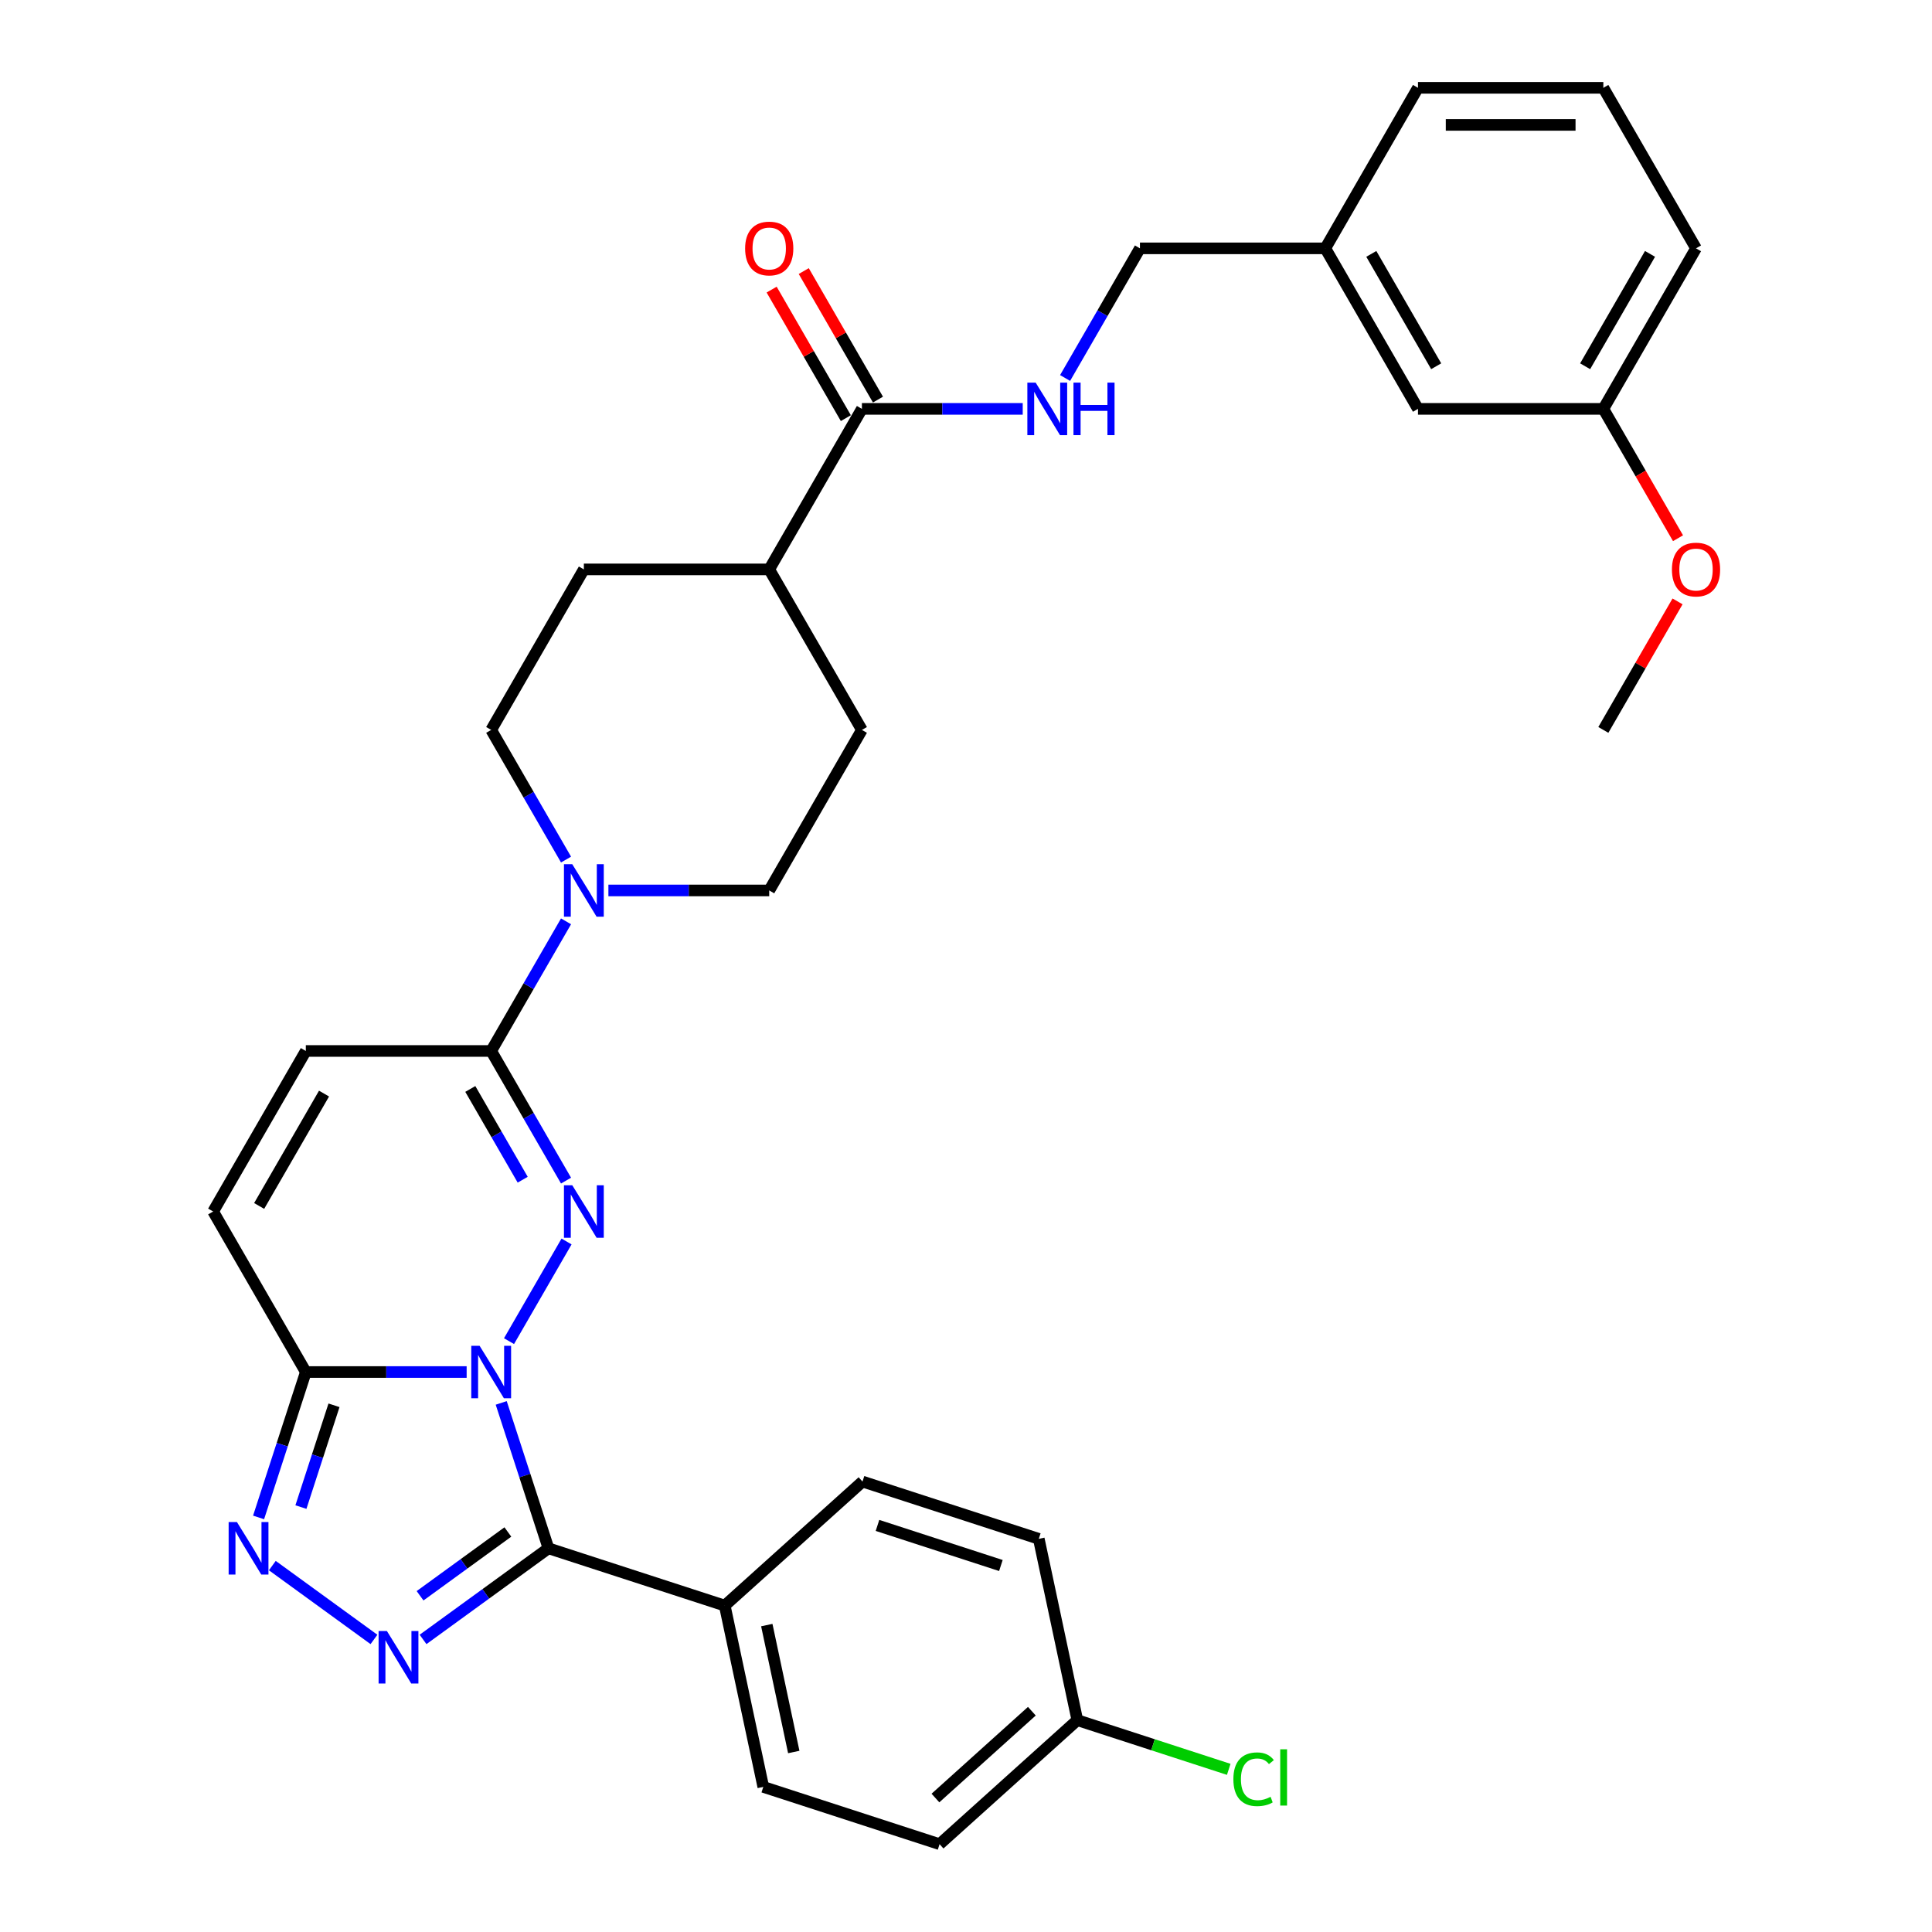 <?xml version='1.0' encoding='iso-8859-1'?>
<svg version='1.1' baseProfile='full'
              xmlns='http://www.w3.org/2000/svg'
                      xmlns:rdkit='http://www.rdkit.org/xml'
                      xmlns:xlink='http://www.w3.org/1999/xlink'
                  xml:space='preserve'
width='1000px' height='1000px' viewBox='0 0 1000 1000'>
<!-- END OF HEADER -->
<rect style='opacity:1.0;fill:#FFFFFF;stroke:none' width='1000' height='1000' x='0' y='0'> </rect>
<path class='bond-0' d='M 263.465,694.175 L 293.245,642.593' style='fill:none;fill-rule:evenodd;stroke:#0000FF;stroke-width:6px;stroke-linecap:butt;stroke-linejoin:miter;stroke-opacity:1' />
<path class='bond-1' d='M 259.43,726.143 L 271.657,763.774' style='fill:none;fill-rule:evenodd;stroke:#0000FF;stroke-width:6px;stroke-linecap:butt;stroke-linejoin:miter;stroke-opacity:1' />
<path class='bond-1' d='M 271.657,763.774 L 283.884,801.405' style='fill:none;fill-rule:evenodd;stroke:#000000;stroke-width:6px;stroke-linecap:butt;stroke-linejoin:miter;stroke-opacity:1' />
<path class='bond-3' d='M 241.534,710.159 L 199.914,710.159' style='fill:none;fill-rule:evenodd;stroke:#0000FF;stroke-width:6px;stroke-linecap:butt;stroke-linejoin:miter;stroke-opacity:1' />
<path class='bond-3' d='M 199.914,710.159 L 158.295,710.159' style='fill:none;fill-rule:evenodd;stroke:#000000;stroke-width:6px;stroke-linecap:butt;stroke-linejoin:miter;stroke-opacity:1' />
<path class='bond-5' d='M 292.979,611.087 L 273.608,577.535' style='fill:none;fill-rule:evenodd;stroke:#0000FF;stroke-width:6px;stroke-linecap:butt;stroke-linejoin:miter;stroke-opacity:1' />
<path class='bond-5' d='M 273.608,577.535 L 254.236,543.983' style='fill:none;fill-rule:evenodd;stroke:#000000;stroke-width:6px;stroke-linecap:butt;stroke-linejoin:miter;stroke-opacity:1' />
<path class='bond-5' d='M 270.55,610.615 L 256.99,587.129' style='fill:none;fill-rule:evenodd;stroke:#0000FF;stroke-width:6px;stroke-linecap:butt;stroke-linejoin:miter;stroke-opacity:1' />
<path class='bond-5' d='M 256.99,587.129 L 243.43,563.643' style='fill:none;fill-rule:evenodd;stroke:#000000;stroke-width:6px;stroke-linecap:butt;stroke-linejoin:miter;stroke-opacity:1' />
<path class='bond-2' d='M 283.884,801.405 L 251.426,824.987' style='fill:none;fill-rule:evenodd;stroke:#000000;stroke-width:6px;stroke-linecap:butt;stroke-linejoin:miter;stroke-opacity:1' />
<path class='bond-2' d='M 251.426,824.987 L 218.968,848.569' style='fill:none;fill-rule:evenodd;stroke:#0000FF;stroke-width:6px;stroke-linecap:butt;stroke-linejoin:miter;stroke-opacity:1' />
<path class='bond-2' d='M 262.868,792.956 L 240.147,809.463' style='fill:none;fill-rule:evenodd;stroke:#000000;stroke-width:6px;stroke-linecap:butt;stroke-linejoin:miter;stroke-opacity:1' />
<path class='bond-2' d='M 240.147,809.463 L 217.427,825.971' style='fill:none;fill-rule:evenodd;stroke:#0000FF;stroke-width:6px;stroke-linecap:butt;stroke-linejoin:miter;stroke-opacity:1' />
<path class='bond-10' d='M 283.884,801.405 L 375.13,831.053' style='fill:none;fill-rule:evenodd;stroke:#000000;stroke-width:6px;stroke-linecap:butt;stroke-linejoin:miter;stroke-opacity:1' />
<path class='bond-33' d='M 193.563,848.569 L 140.957,810.349' style='fill:none;fill-rule:evenodd;stroke:#0000FF;stroke-width:6px;stroke-linecap:butt;stroke-linejoin:miter;stroke-opacity:1' />
<path class='bond-4' d='M 158.295,710.159 L 146.068,747.79' style='fill:none;fill-rule:evenodd;stroke:#000000;stroke-width:6px;stroke-linecap:butt;stroke-linejoin:miter;stroke-opacity:1' />
<path class='bond-4' d='M 146.068,747.79 L 133.84,785.421' style='fill:none;fill-rule:evenodd;stroke:#0000FF;stroke-width:6px;stroke-linecap:butt;stroke-linejoin:miter;stroke-opacity:1' />
<path class='bond-4' d='M 172.876,727.378 L 164.317,753.719' style='fill:none;fill-rule:evenodd;stroke:#000000;stroke-width:6px;stroke-linecap:butt;stroke-linejoin:miter;stroke-opacity:1' />
<path class='bond-4' d='M 164.317,753.719 L 155.758,780.061' style='fill:none;fill-rule:evenodd;stroke:#0000FF;stroke-width:6px;stroke-linecap:butt;stroke-linejoin:miter;stroke-opacity:1' />
<path class='bond-7' d='M 158.295,710.159 L 110.324,627.071' style='fill:none;fill-rule:evenodd;stroke:#000000;stroke-width:6px;stroke-linecap:butt;stroke-linejoin:miter;stroke-opacity:1' />
<path class='bond-6' d='M 254.236,543.983 L 273.608,510.431' style='fill:none;fill-rule:evenodd;stroke:#000000;stroke-width:6px;stroke-linecap:butt;stroke-linejoin:miter;stroke-opacity:1' />
<path class='bond-6' d='M 273.608,510.431 L 292.979,476.879' style='fill:none;fill-rule:evenodd;stroke:#0000FF;stroke-width:6px;stroke-linecap:butt;stroke-linejoin:miter;stroke-opacity:1' />
<path class='bond-34' d='M 254.236,543.983 L 158.295,543.983' style='fill:none;fill-rule:evenodd;stroke:#000000;stroke-width:6px;stroke-linecap:butt;stroke-linejoin:miter;stroke-opacity:1' />
<path class='bond-13' d='M 314.91,460.895 L 356.53,460.895' style='fill:none;fill-rule:evenodd;stroke:#0000FF;stroke-width:6px;stroke-linecap:butt;stroke-linejoin:miter;stroke-opacity:1' />
<path class='bond-13' d='M 356.53,460.895 L 398.149,460.895' style='fill:none;fill-rule:evenodd;stroke:#000000;stroke-width:6px;stroke-linecap:butt;stroke-linejoin:miter;stroke-opacity:1' />
<path class='bond-14' d='M 292.979,444.911 L 273.608,411.359' style='fill:none;fill-rule:evenodd;stroke:#0000FF;stroke-width:6px;stroke-linecap:butt;stroke-linejoin:miter;stroke-opacity:1' />
<path class='bond-14' d='M 273.608,411.359 L 254.236,377.807' style='fill:none;fill-rule:evenodd;stroke:#000000;stroke-width:6px;stroke-linecap:butt;stroke-linejoin:miter;stroke-opacity:1' />
<path class='bond-8' d='M 110.324,627.071 L 158.295,543.983' style='fill:none;fill-rule:evenodd;stroke:#000000;stroke-width:6px;stroke-linecap:butt;stroke-linejoin:miter;stroke-opacity:1' />
<path class='bond-8' d='M 134.137,624.202 L 167.717,566.04' style='fill:none;fill-rule:evenodd;stroke:#000000;stroke-width:6px;stroke-linecap:butt;stroke-linejoin:miter;stroke-opacity:1' />
<path class='bond-9' d='M 446.12,211.631 L 398.149,294.719' style='fill:none;fill-rule:evenodd;stroke:#000000;stroke-width:6px;stroke-linecap:butt;stroke-linejoin:miter;stroke-opacity:1' />
<path class='bond-11' d='M 446.12,211.631 L 487.74,211.631' style='fill:none;fill-rule:evenodd;stroke:#000000;stroke-width:6px;stroke-linecap:butt;stroke-linejoin:miter;stroke-opacity:1' />
<path class='bond-11' d='M 487.74,211.631 L 529.359,211.631' style='fill:none;fill-rule:evenodd;stroke:#0000FF;stroke-width:6px;stroke-linecap:butt;stroke-linejoin:miter;stroke-opacity:1' />
<path class='bond-15' d='M 454.429,206.834 L 435.224,173.569' style='fill:none;fill-rule:evenodd;stroke:#000000;stroke-width:6px;stroke-linecap:butt;stroke-linejoin:miter;stroke-opacity:1' />
<path class='bond-15' d='M 435.224,173.569 L 416.019,140.305' style='fill:none;fill-rule:evenodd;stroke:#FF0000;stroke-width:6px;stroke-linecap:butt;stroke-linejoin:miter;stroke-opacity:1' />
<path class='bond-15' d='M 437.811,216.428 L 418.606,183.163' style='fill:none;fill-rule:evenodd;stroke:#000000;stroke-width:6px;stroke-linecap:butt;stroke-linejoin:miter;stroke-opacity:1' />
<path class='bond-15' d='M 418.606,183.163 L 399.401,149.899' style='fill:none;fill-rule:evenodd;stroke:#FF0000;stroke-width:6px;stroke-linecap:butt;stroke-linejoin:miter;stroke-opacity:1' />
<path class='bond-18' d='M 375.13,831.053 L 395.078,924.898' style='fill:none;fill-rule:evenodd;stroke:#000000;stroke-width:6px;stroke-linecap:butt;stroke-linejoin:miter;stroke-opacity:1' />
<path class='bond-18' d='M 396.891,841.14 L 410.854,906.832' style='fill:none;fill-rule:evenodd;stroke:#000000;stroke-width:6px;stroke-linecap:butt;stroke-linejoin:miter;stroke-opacity:1' />
<path class='bond-19' d='M 375.13,831.053 L 446.429,766.855' style='fill:none;fill-rule:evenodd;stroke:#000000;stroke-width:6px;stroke-linecap:butt;stroke-linejoin:miter;stroke-opacity:1' />
<path class='bond-20' d='M 551.29,195.647 L 570.661,162.095' style='fill:none;fill-rule:evenodd;stroke:#0000FF;stroke-width:6px;stroke-linecap:butt;stroke-linejoin:miter;stroke-opacity:1' />
<path class='bond-20' d='M 570.661,162.095 L 590.033,128.543' style='fill:none;fill-rule:evenodd;stroke:#000000;stroke-width:6px;stroke-linecap:butt;stroke-linejoin:miter;stroke-opacity:1' />
<path class='bond-12' d='M 398.149,294.719 L 302.207,294.719' style='fill:none;fill-rule:evenodd;stroke:#000000;stroke-width:6px;stroke-linecap:butt;stroke-linejoin:miter;stroke-opacity:1' />
<path class='bond-36' d='M 398.149,294.719 L 446.12,377.807' style='fill:none;fill-rule:evenodd;stroke:#000000;stroke-width:6px;stroke-linecap:butt;stroke-linejoin:miter;stroke-opacity:1' />
<path class='bond-17' d='M 398.149,460.895 L 446.12,377.807' style='fill:none;fill-rule:evenodd;stroke:#000000;stroke-width:6px;stroke-linecap:butt;stroke-linejoin:miter;stroke-opacity:1' />
<path class='bond-16' d='M 254.236,377.807 L 302.207,294.719' style='fill:none;fill-rule:evenodd;stroke:#000000;stroke-width:6px;stroke-linecap:butt;stroke-linejoin:miter;stroke-opacity:1' />
<path class='bond-24' d='M 395.078,924.898 L 486.324,954.545' style='fill:none;fill-rule:evenodd;stroke:#000000;stroke-width:6px;stroke-linecap:butt;stroke-linejoin:miter;stroke-opacity:1' />
<path class='bond-25' d='M 446.429,766.855 L 537.675,796.503' style='fill:none;fill-rule:evenodd;stroke:#000000;stroke-width:6px;stroke-linecap:butt;stroke-linejoin:miter;stroke-opacity:1' />
<path class='bond-25' d='M 454.186,789.551 L 518.058,810.305' style='fill:none;fill-rule:evenodd;stroke:#000000;stroke-width:6px;stroke-linecap:butt;stroke-linejoin:miter;stroke-opacity:1' />
<path class='bond-23' d='M 590.033,128.543 L 685.975,128.543' style='fill:none;fill-rule:evenodd;stroke:#000000;stroke-width:6px;stroke-linecap:butt;stroke-linejoin:miter;stroke-opacity:1' />
<path class='bond-21' d='M 557.622,890.348 L 537.675,796.503' style='fill:none;fill-rule:evenodd;stroke:#000000;stroke-width:6px;stroke-linecap:butt;stroke-linejoin:miter;stroke-opacity:1' />
<path class='bond-27' d='M 557.622,890.348 L 596.808,903.08' style='fill:none;fill-rule:evenodd;stroke:#000000;stroke-width:6px;stroke-linecap:butt;stroke-linejoin:miter;stroke-opacity:1' />
<path class='bond-27' d='M 596.808,903.08 L 635.993,915.812' style='fill:none;fill-rule:evenodd;stroke:#00CC00;stroke-width:6px;stroke-linecap:butt;stroke-linejoin:miter;stroke-opacity:1' />
<path class='bond-35' d='M 557.622,890.348 L 486.324,954.545' style='fill:none;fill-rule:evenodd;stroke:#000000;stroke-width:6px;stroke-linecap:butt;stroke-linejoin:miter;stroke-opacity:1' />
<path class='bond-35' d='M 534.088,885.718 L 484.179,930.656' style='fill:none;fill-rule:evenodd;stroke:#000000;stroke-width:6px;stroke-linecap:butt;stroke-linejoin:miter;stroke-opacity:1' />
<path class='bond-22' d='M 733.945,211.631 L 685.975,128.543' style='fill:none;fill-rule:evenodd;stroke:#000000;stroke-width:6px;stroke-linecap:butt;stroke-linejoin:miter;stroke-opacity:1' />
<path class='bond-22' d='M 743.367,189.573 L 709.788,131.412' style='fill:none;fill-rule:evenodd;stroke:#000000;stroke-width:6px;stroke-linecap:butt;stroke-linejoin:miter;stroke-opacity:1' />
<path class='bond-26' d='M 733.945,211.631 L 829.887,211.631' style='fill:none;fill-rule:evenodd;stroke:#000000;stroke-width:6px;stroke-linecap:butt;stroke-linejoin:miter;stroke-opacity:1' />
<path class='bond-30' d='M 685.975,128.543 L 733.945,45.455' style='fill:none;fill-rule:evenodd;stroke:#000000;stroke-width:6px;stroke-linecap:butt;stroke-linejoin:miter;stroke-opacity:1' />
<path class='bond-28' d='M 829.887,211.631 L 849.214,245.106' style='fill:none;fill-rule:evenodd;stroke:#000000;stroke-width:6px;stroke-linecap:butt;stroke-linejoin:miter;stroke-opacity:1' />
<path class='bond-28' d='M 849.214,245.106 L 868.541,278.581' style='fill:none;fill-rule:evenodd;stroke:#FF0000;stroke-width:6px;stroke-linecap:butt;stroke-linejoin:miter;stroke-opacity:1' />
<path class='bond-37' d='M 829.887,211.631 L 877.858,128.543' style='fill:none;fill-rule:evenodd;stroke:#000000;stroke-width:6px;stroke-linecap:butt;stroke-linejoin:miter;stroke-opacity:1' />
<path class='bond-37' d='M 820.465,189.573 L 854.045,131.412' style='fill:none;fill-rule:evenodd;stroke:#000000;stroke-width:6px;stroke-linecap:butt;stroke-linejoin:miter;stroke-opacity:1' />
<path class='bond-32' d='M 868.297,311.278 L 849.092,344.542' style='fill:none;fill-rule:evenodd;stroke:#FF0000;stroke-width:6px;stroke-linecap:butt;stroke-linejoin:miter;stroke-opacity:1' />
<path class='bond-32' d='M 849.092,344.542 L 829.887,377.807' style='fill:none;fill-rule:evenodd;stroke:#000000;stroke-width:6px;stroke-linecap:butt;stroke-linejoin:miter;stroke-opacity:1' />
<path class='bond-29' d='M 829.887,45.455 L 733.945,45.455' style='fill:none;fill-rule:evenodd;stroke:#000000;stroke-width:6px;stroke-linecap:butt;stroke-linejoin:miter;stroke-opacity:1' />
<path class='bond-29' d='M 815.496,64.643 L 748.337,64.643' style='fill:none;fill-rule:evenodd;stroke:#000000;stroke-width:6px;stroke-linecap:butt;stroke-linejoin:miter;stroke-opacity:1' />
<path class='bond-31' d='M 829.887,45.455 L 877.858,128.543' style='fill:none;fill-rule:evenodd;stroke:#000000;stroke-width:6px;stroke-linecap:butt;stroke-linejoin:miter;stroke-opacity:1' />
<path  class='atom-0' d='M 248.23 696.573
L 257.134 710.965
Q 258.017 712.385, 259.436 714.956
Q 260.856 717.527, 260.933 717.681
L 260.933 696.573
L 264.541 696.573
L 264.541 723.744
L 260.818 723.744
L 251.262 708.01
Q 250.149 706.168, 248.96 704.057
Q 247.808 701.946, 247.463 701.294
L 247.463 723.744
L 243.932 723.744
L 243.932 696.573
L 248.23 696.573
' fill='#0000FF'/>
<path  class='atom-1' d='M 296.201 613.485
L 305.105 627.877
Q 305.987 629.297, 307.407 631.868
Q 308.827 634.439, 308.904 634.593
L 308.904 613.485
L 312.511 613.485
L 312.511 640.656
L 308.789 640.656
L 299.233 624.922
Q 298.12 623.08, 296.931 620.969
Q 295.779 618.858, 295.434 618.206
L 295.434 640.656
L 291.903 640.656
L 291.903 613.485
L 296.201 613.485
' fill='#0000FF'/>
<path  class='atom-3' d='M 200.26 844.213
L 209.163 858.604
Q 210.046 860.024, 211.466 862.595
Q 212.885 865.166, 212.962 865.32
L 212.962 844.213
L 216.57 844.213
L 216.57 871.383
L 212.847 871.383
L 203.291 855.649
Q 202.178 853.807, 200.989 851.696
Q 199.837 849.585, 199.492 848.933
L 199.492 871.383
L 195.961 871.383
L 195.961 844.213
L 200.26 844.213
' fill='#0000FF'/>
<path  class='atom-5' d='M 122.641 787.82
L 131.544 802.211
Q 132.427 803.631, 133.847 806.202
Q 135.267 808.773, 135.344 808.927
L 135.344 787.82
L 138.951 787.82
L 138.951 814.99
L 135.229 814.99
L 125.673 799.256
Q 124.56 797.414, 123.37 795.303
Q 122.219 793.192, 121.873 792.54
L 121.873 814.99
L 118.343 814.99
L 118.343 787.82
L 122.641 787.82
' fill='#0000FF'/>
<path  class='atom-7' d='M 296.201 447.309
L 305.105 461.701
Q 305.987 463.121, 307.407 465.692
Q 308.827 468.263, 308.904 468.417
L 308.904 447.309
L 312.511 447.309
L 312.511 474.48
L 308.789 474.48
L 299.233 458.746
Q 298.12 456.904, 296.931 454.793
Q 295.779 452.682, 295.434 452.03
L 295.434 474.48
L 291.903 474.48
L 291.903 447.309
L 296.201 447.309
' fill='#0000FF'/>
<path  class='atom-12' d='M 536.056 198.045
L 544.959 212.437
Q 545.842 213.856, 547.262 216.428
Q 548.682 218.999, 548.759 219.152
L 548.759 198.045
L 552.366 198.045
L 552.366 225.216
L 548.643 225.216
L 539.088 209.482
Q 537.975 207.639, 536.785 205.529
Q 535.634 203.418, 535.288 202.766
L 535.288 225.216
L 531.758 225.216
L 531.758 198.045
L 536.056 198.045
' fill='#0000FF'/>
<path  class='atom-12' d='M 555.628 198.045
L 559.312 198.045
L 559.312 209.597
L 573.205 209.597
L 573.205 198.045
L 576.889 198.045
L 576.889 225.216
L 573.205 225.216
L 573.205 212.667
L 559.312 212.667
L 559.312 225.216
L 555.628 225.216
L 555.628 198.045
' fill='#0000FF'/>
<path  class='atom-16' d='M 385.677 128.619
Q 385.677 122.095, 388.9 118.45
Q 392.124 114.804, 398.149 114.804
Q 404.174 114.804, 407.398 118.45
Q 410.622 122.095, 410.622 128.619
Q 410.622 135.22, 407.36 138.981
Q 404.097 142.704, 398.149 142.704
Q 392.162 142.704, 388.9 138.981
Q 385.677 135.259, 385.677 128.619
M 398.149 139.633
Q 402.294 139.633, 404.52 136.87
Q 406.784 134.069, 406.784 128.619
Q 406.784 123.285, 404.52 120.599
Q 402.294 117.874, 398.149 117.874
Q 394.004 117.874, 391.74 120.56
Q 389.514 123.247, 389.514 128.619
Q 389.514 134.107, 391.74 136.87
Q 394.004 139.633, 398.149 139.633
' fill='#FF0000'/>
<path  class='atom-28' d='M 638.392 920.936
Q 638.392 914.181, 641.538 910.651
Q 644.724 907.082, 650.749 907.082
Q 656.352 907.082, 659.345 911.035
L 656.812 913.107
Q 654.625 910.229, 650.749 910.229
Q 646.643 910.229, 644.455 912.992
Q 642.306 915.717, 642.306 920.936
Q 642.306 926.308, 644.532 929.072
Q 646.796 931.835, 651.171 931.835
Q 654.164 931.835, 657.657 930.031
L 658.731 932.909
Q 657.311 933.83, 655.162 934.368
Q 653.013 934.905, 650.634 934.905
Q 644.724 934.905, 641.538 931.297
Q 638.392 927.69, 638.392 920.936
' fill='#00CC00'/>
<path  class='atom-28' d='M 662.646 905.432
L 666.176 905.432
L 666.176 934.559
L 662.646 934.559
L 662.646 905.432
' fill='#00CC00'/>
<path  class='atom-29' d='M 865.386 294.795
Q 865.386 288.271, 868.609 284.626
Q 871.833 280.98, 877.858 280.98
Q 883.883 280.98, 887.107 284.626
Q 890.331 288.271, 890.331 294.795
Q 890.331 301.396, 887.069 305.157
Q 883.807 308.88, 877.858 308.88
Q 871.871 308.88, 868.609 305.157
Q 865.386 301.435, 865.386 294.795
M 877.858 305.81
Q 882.003 305.81, 884.229 303.046
Q 886.493 300.245, 886.493 294.795
Q 886.493 289.461, 884.229 286.775
Q 882.003 284.05, 877.858 284.05
Q 873.713 284.05, 871.449 286.736
Q 869.223 289.423, 869.223 294.795
Q 869.223 300.283, 871.449 303.046
Q 873.713 305.81, 877.858 305.81
' fill='#FF0000'/>
</svg>
